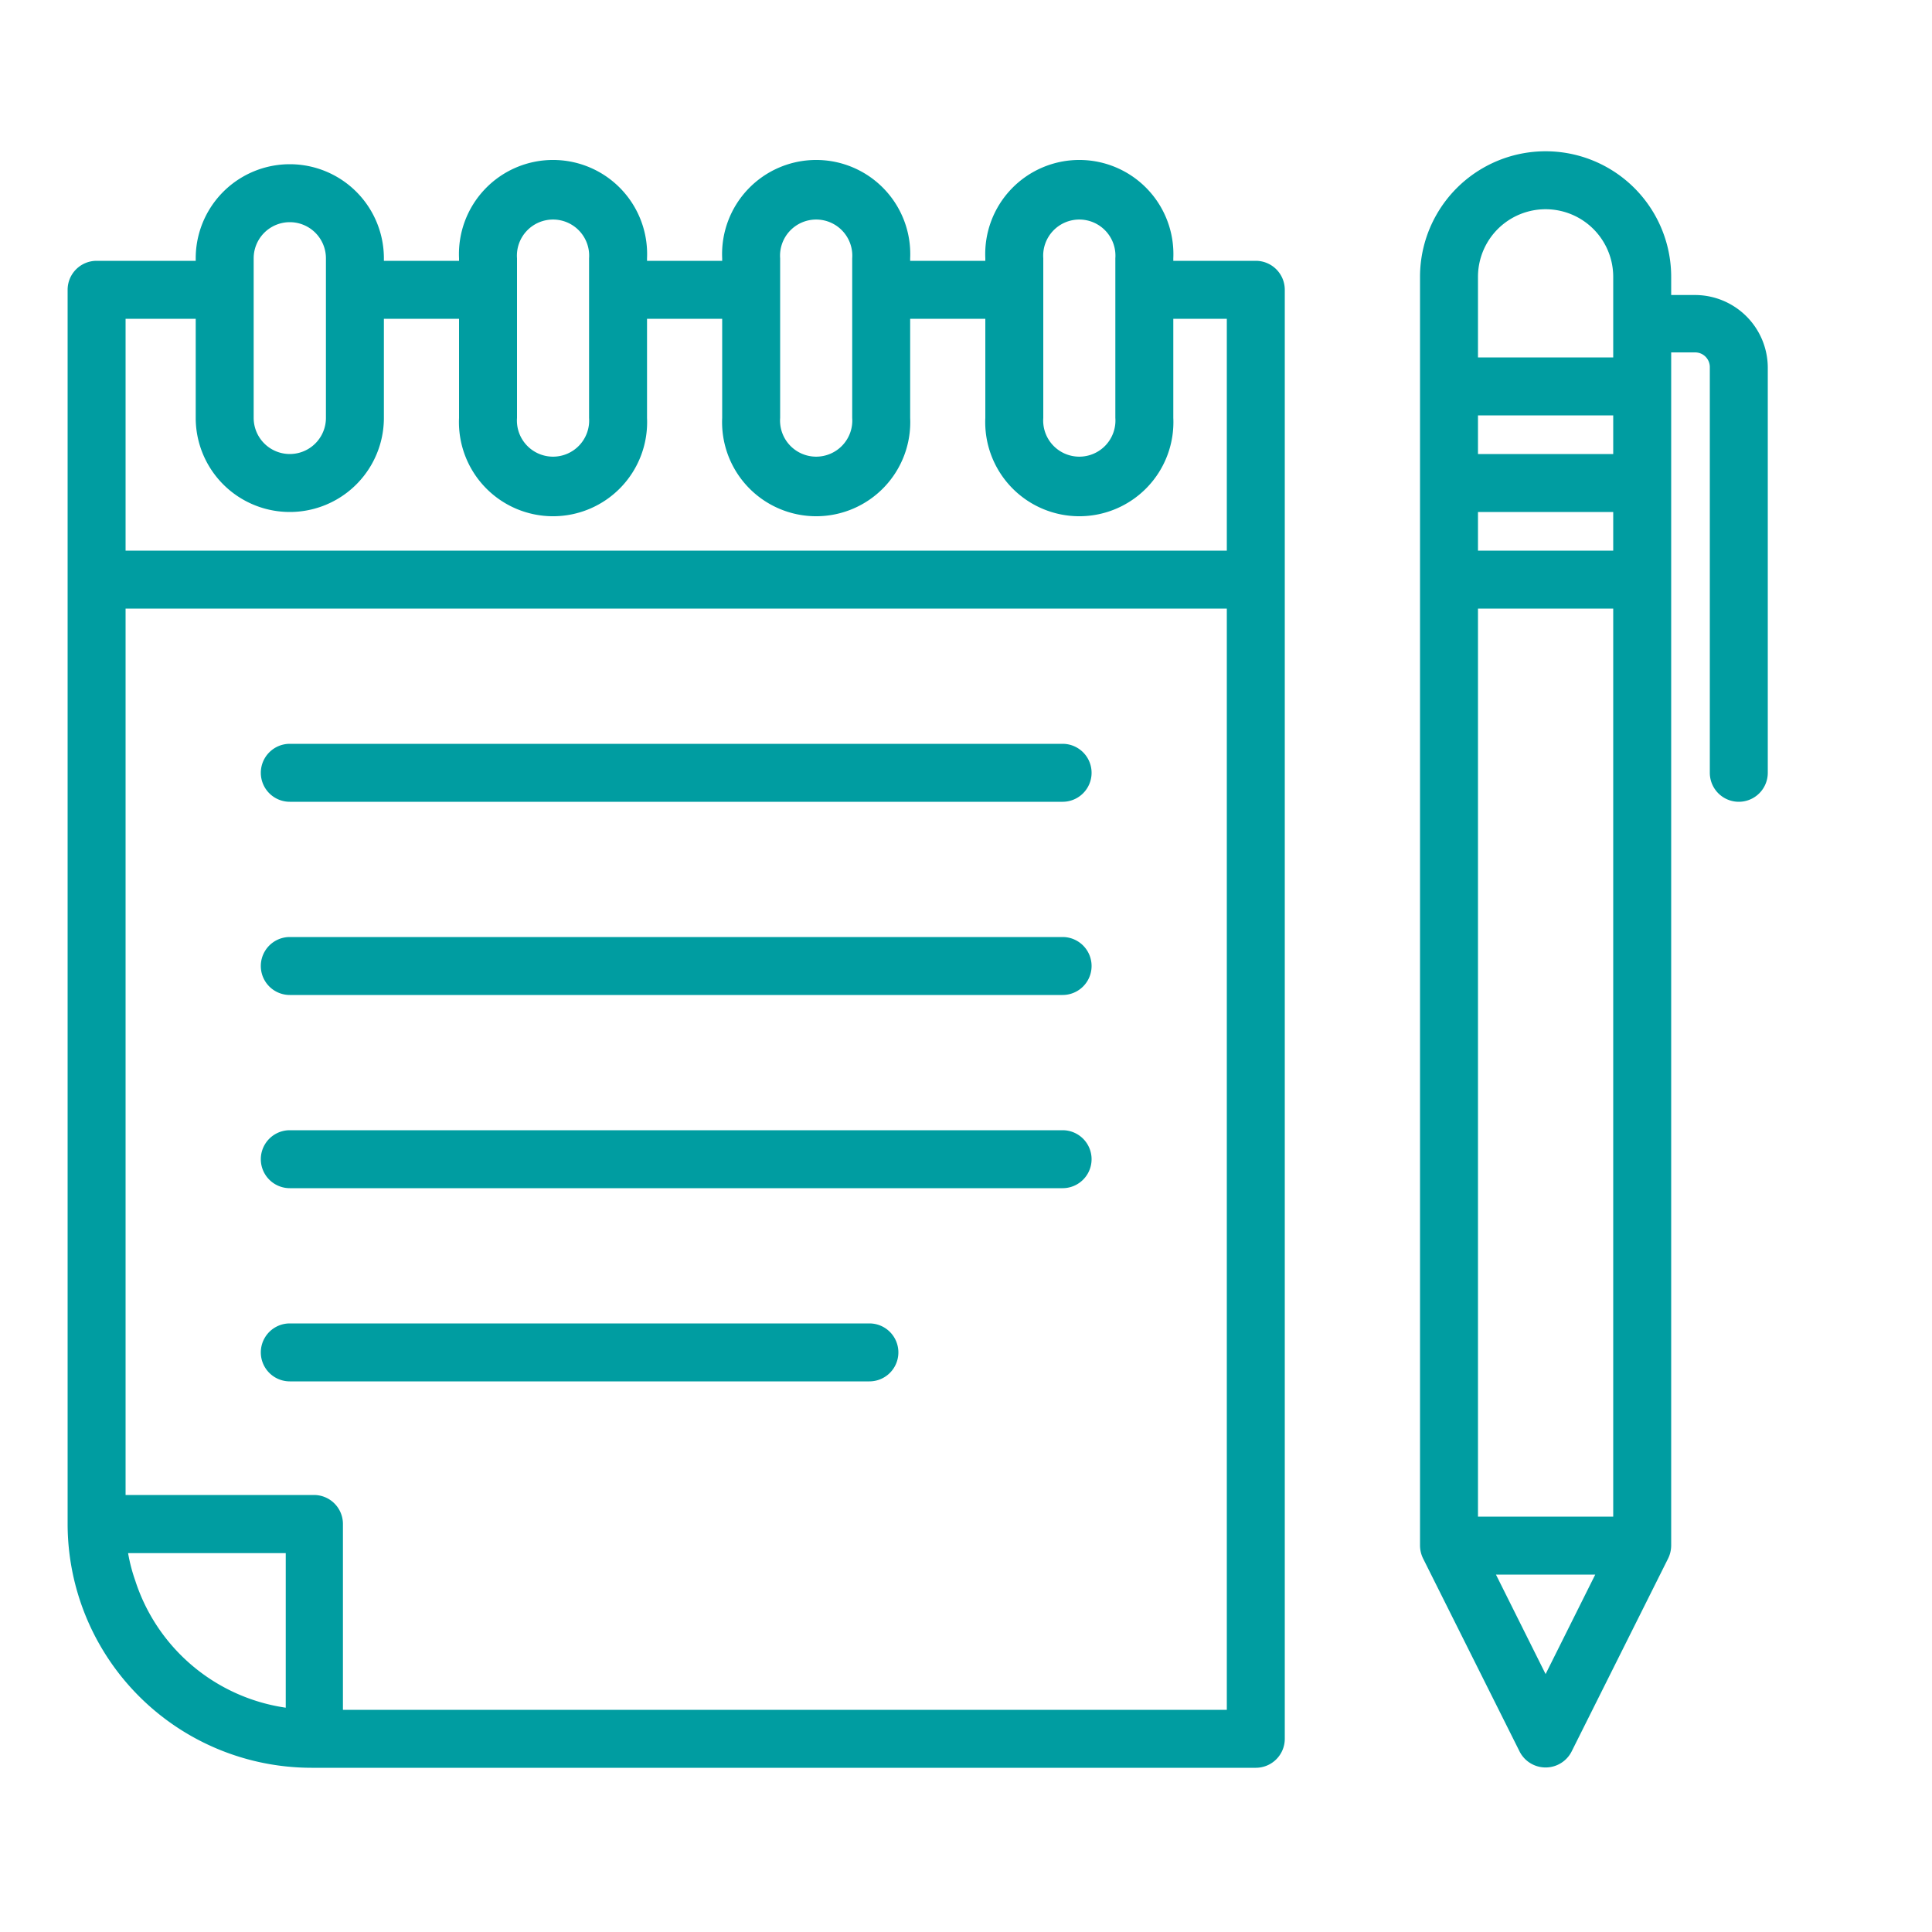 <svg xmlns="http://www.w3.org/2000/svg" viewBox="0 0 100 100"><g data-name="Layer 18 copy"><path fill="#009da1" d="M13.5,40A1.5,1.5,0,0,1,15,38.5H55a1.5,1.5,0,0,1,0,3H15A1.5,1.5,0,0,1,13.5,40ZM15,51.5H55a1.5,1.5,0,0,0,0-3H15a1.5,1.5,0,0,0,0,3Zm0,10H55a1.5,1.5,0,0,0,0-3H15a1.5,1.5,0,0,0,0,3ZM46.5,70A1.5,1.5,0,0,0,45,68.5H15a1.5,1.5,0,0,0,0,3H45A1.5,1.5,0,0,0,46.5,70Zm-43,8.88V15A1.5,1.5,0,0,1,5,13.5h5.13v-.13a4.87,4.87,0,0,1,9.74,0v.13h3.89v-.13a4.87,4.87,0,1,1,9.73,0v.13h3.89v-.13a4.87,4.87,0,1,1,9.73,0v.13H51v-.13a4.87,4.87,0,1,1,9.73,0v.13H65A1.5,1.5,0,0,1,66.5,15V90A1.5,1.5,0,0,1,65,91.5H16.12A12.63,12.63,0,0,1,3.5,78.88ZM54,21.63a1.87,1.87,0,1,0,3.73,0V13.37a1.87,1.87,0,1,0-3.73,0Zm-13.62,0a1.87,1.87,0,1,0,3.73,0V13.37a1.87,1.87,0,1,0-3.73,0Zm-13.62,0a1.87,1.87,0,1,0,3.73,0V13.37a1.87,1.87,0,1,0-3.73,0Zm-13.63,0a1.87,1.87,0,0,0,3.74,0V13.37a1.87,1.87,0,0,0-3.74,0ZM6.5,28.5h57v-12H60.73v5.13a4.87,4.87,0,1,1-9.73,0V16.5H47.11v5.13a4.87,4.87,0,1,1-9.73,0V16.5H33.49v5.13a4.87,4.87,0,1,1-9.73,0V16.5H19.87v5.13a4.87,4.87,0,0,1-9.74,0V16.5H6.5Zm0,48.88h9.75a1.5,1.5,0,0,1,1.5,1.5V88.5H63.5v-57H6.5ZM7,81.81a9.64,9.64,0,0,0,7.79,6.58v-8H6.63A8.72,8.72,0,0,0,7,81.81ZM88.5,40V19a.76.76,0,0,0-.76-.76H86.5V80a1.54,1.54,0,0,1-.16.67l-5,10a1.51,1.51,0,0,1-2.68,0l-5-10A1.54,1.54,0,0,1,73.5,80V14.33a6.5,6.5,0,1,1,13,0v.94h1.24A3.77,3.77,0,0,1,91.5,19V40A1.5,1.5,0,0,1,88.5,40Zm-12-11.5h7v-2h-7Zm0-10h7V14.33a3.5,3.5,0,1,0-7,0Zm0,3v2h7v-2Zm6.07,60H77.43L80,86.65Zm.93-3v-47h-7v47Z"/></g></svg>